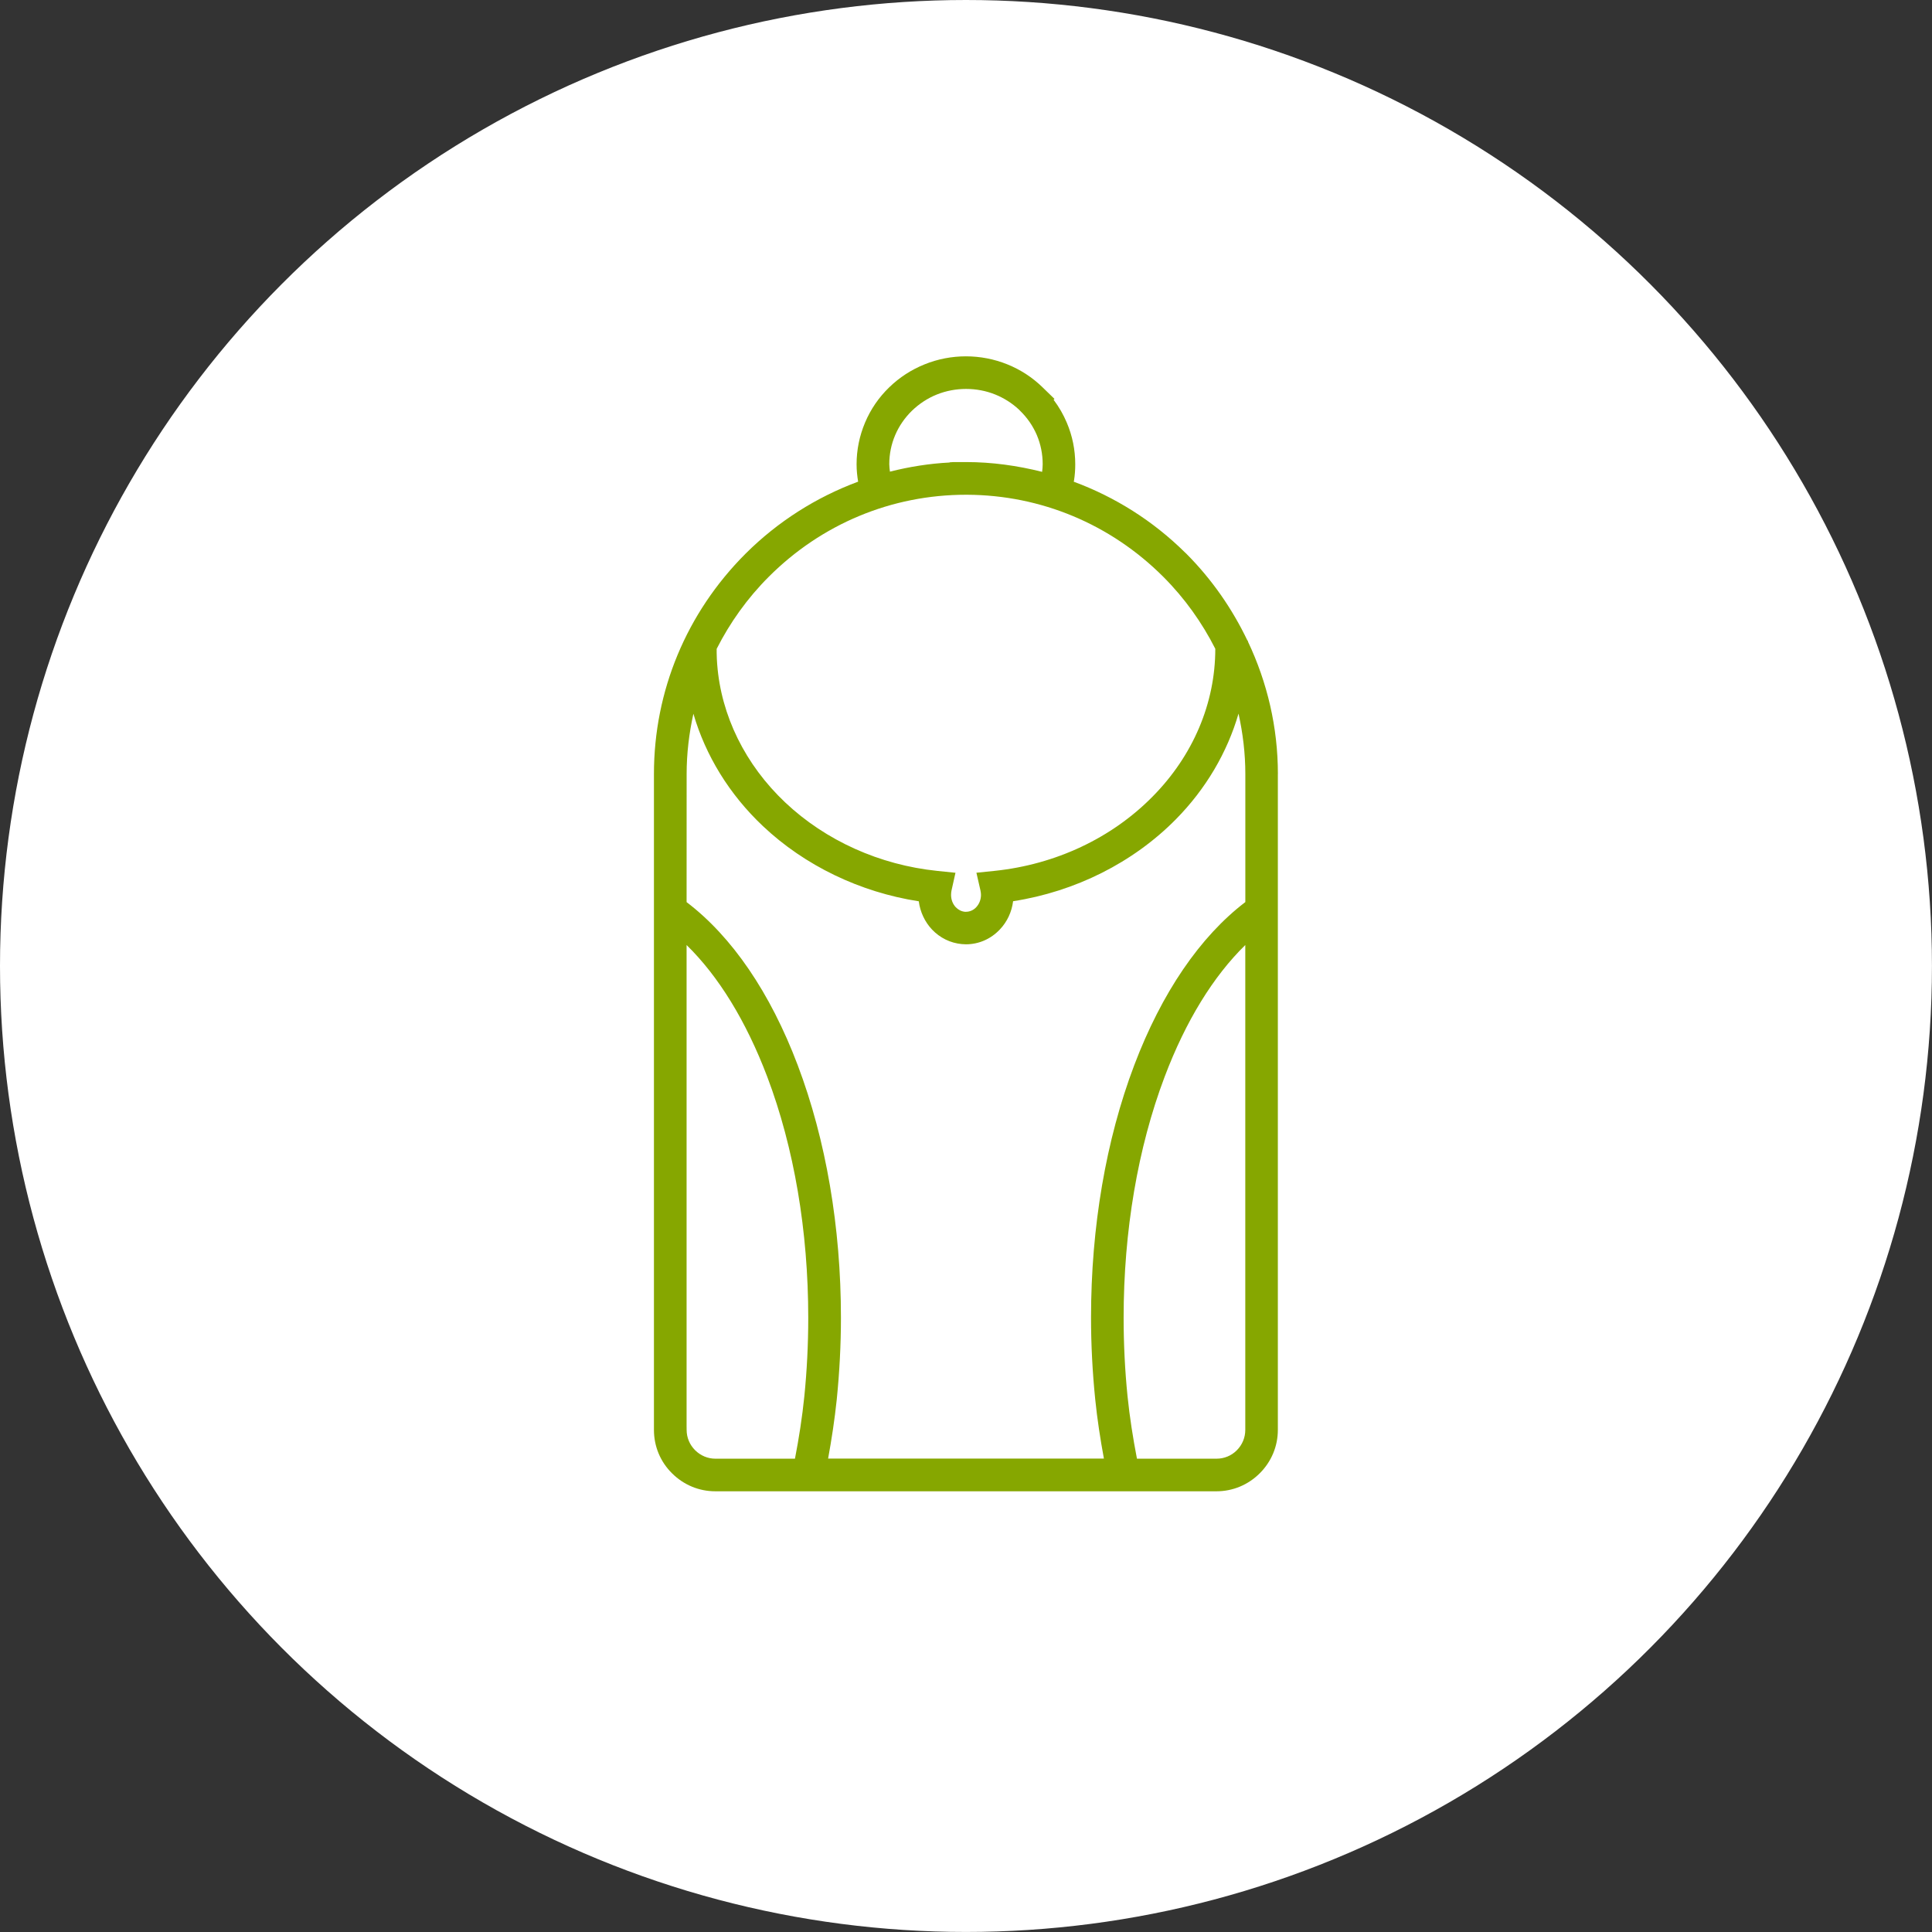 <?xml version="1.0" encoding="utf-8"?>
<!-- Generator: Adobe Illustrator 16.0.3, SVG Export Plug-In . SVG Version: 6.00 Build 0)  -->
<!DOCTYPE svg PUBLIC "-//W3C//DTD SVG 1.1//EN" "http://www.w3.org/Graphics/SVG/1.1/DTD/svg11.dtd">
<svg version="1.1" id="Ńëîé_1" xmlns="http://www.w3.org/2000/svg" xmlns:xlink="http://www.w3.org/1999/xlink" x="0px" y="0px"
	 width="47.403px" height="47.403px" viewBox="-221.842 13.632 47.403 47.403"
	 enable-background="new -221.842 13.632 47.403 47.403" xml:space="preserve">
<rect x="-221.842" y="13.632" width="47.403" height="47.403" fill="#333333" stroke="none"/>
<circle fill="#FFFFFF" cx="-198.141" cy="37.333" r="23.701"/>
<path fill="#86A700" d="M-190.488,32.622c0-1.143-0.259-2.245-0.736-3.251v-0.022h-0.011c-0.372-0.778-0.871-1.501-1.5-2.132
	l-0.031-0.029c-0.791-0.782-1.723-1.364-2.731-1.737c0.002-0.01,0.006-0.021,0.007-0.031c0.021-0.129,0.03-0.263,0.03-0.396
	c0-0.354-0.07-0.7-0.208-1.023c-0.083-0.197-0.191-0.385-0.323-0.56l0.021-0.022l-0.291-0.283c-0.25-0.244-0.542-0.434-0.865-0.564
	c-0.649-0.262-1.383-0.263-2.031,0c-0.325,0.131-0.618,0.321-0.868,0.564c-0.254,0.246-0.454,0.536-0.592,0.864
	c-0.138,0.328-0.208,0.672-0.208,1.023c0,0.148,0.015,0.291,0.038,0.427c-1.024,0.38-1.968,0.975-2.763,1.768
	c-1.449,1.449-2.247,3.368-2.247,5.404v16.094c0,0.403,0.157,0.781,0.442,1.063c0.286,0.286,0.663,0.443,1.063,0.443h12.297
	c0.401,0,0.779-0.158,1.064-0.444c0.285-0.285,0.442-0.662,0.442-1.063V32.622z M-191.496,49.216
	c-0.132,0.133-0.309,0.206-0.497,0.206h-1.953c-0.098-0.509-0.179-1.022-0.231-1.531c-0.063-0.625-0.096-1.273-0.096-1.927
	c0-2.127,0.348-4.172,1.006-5.912c0.518-1.37,1.195-2.467,1.979-3.233v11.897C-191.288,48.904-191.362,49.082-191.496,49.216z
	 M-204.996,36.819c0.783,0.765,1.459,1.862,1.979,3.232c0.659,1.741,1.006,3.786,1.006,5.913c0,0.654-0.033,1.302-0.096,1.928
	c-0.053,0.519-0.133,1.03-0.23,1.53h-1.952c-0.187,0-0.363-0.074-0.498-0.208c-0.134-0.134-0.208-0.31-0.208-0.498l-0.001-0.1
	L-204.996,36.819z M-198.142,25.771h0.029c1.813,0.008,3.521,0.722,4.812,2.012c0.526,0.526,0.951,1.124,1.277,1.767v0.003
	c0,1.334-0.547,2.622-1.54,3.625c-1.004,1.019-2.38,1.665-3.872,1.821l-0.449,0.046l0.1,0.438c0.003,0.015,0.006,0.03,0.009,0.056
	c0.002,0.014,0.003,0.031,0.003,0.05c0,0.114-0.042,0.222-0.117,0.302c-0.066,0.072-0.158,0.112-0.25,0.112l-0.026,0
	c-0.083-0.007-0.162-0.046-0.226-0.112c-0.074-0.079-0.115-0.186-0.115-0.302c0-0.019,0-0.035,0.003-0.058
	c0.001-0.017,0.004-0.033,0.007-0.046l0.098-0.439L-198.847,35c-1.412-0.146-2.736-0.742-3.729-1.679
	c-0.98-0.926-1.573-2.129-1.669-3.388l-0.004-0.058c-0.002-0.034-0.005-0.062-0.005-0.086c-0.003-0.053-0.004-0.099-0.004-0.138
	v-0.099c0.326-0.643,0.751-1.241,1.277-1.767C-201.684,26.486-199.965,25.771-198.142,25.771z M-201.312,47.972
	c0.068-0.672,0.103-1.348,0.103-2.009c0-2.221-0.367-4.363-1.06-6.195c-0.674-1.783-1.615-3.157-2.727-4.002l0.001-3.144
	c0-0.503,0.06-0.997,0.166-1.478c0.299,1.027,0.882,1.98,1.706,2.757c1.026,0.969,2.381,1.622,3.824,1.845
	c0.033,0.259,0.146,0.502,0.323,0.691c0.198,0.209,0.456,0.334,0.734,0.359l0.1,0.005c0.316,0,0.612-0.13,0.833-0.365
	c0.179-0.188,0.292-0.432,0.324-0.692c1.529-0.237,2.944-0.948,3.991-2.007c0.741-0.751,1.262-1.642,1.54-2.596
	c0.106,0.481,0.167,0.975,0.167,1.479v3.145c-1.109,0.846-2.05,2.22-2.726,4.003c-0.694,1.832-1.06,3.973-1.06,6.193
	c0,0.662,0.035,1.336,0.103,2.007c0.05,0.49,0.125,0.975,0.213,1.451h-6.767C-201.438,48.95-201.364,48.467-201.312,47.972z
	 M-200.023,25.022c0-0.249,0.049-0.489,0.144-0.712c0.093-0.221,0.236-0.429,0.414-0.602c0.174-0.168,0.384-0.306,0.608-0.396
	c0.455-0.183,0.982-0.183,1.435,0c0.216,0.088,0.413,0.213,0.581,0.37l0.025,0.026c0.178,0.172,0.318,0.375,0.415,0.602
	c0.094,0.224,0.142,0.464,0.142,0.712c0,0.066-0.007,0.126-0.014,0.187c-0.604-0.152-1.229-0.24-1.868-0.24h-0.301l-0.1,0.006v0.005
	c-0.498,0.025-0.988,0.104-1.465,0.224C-200.013,25.144-200.023,25.082-200.023,25.022z"/>
</svg>
